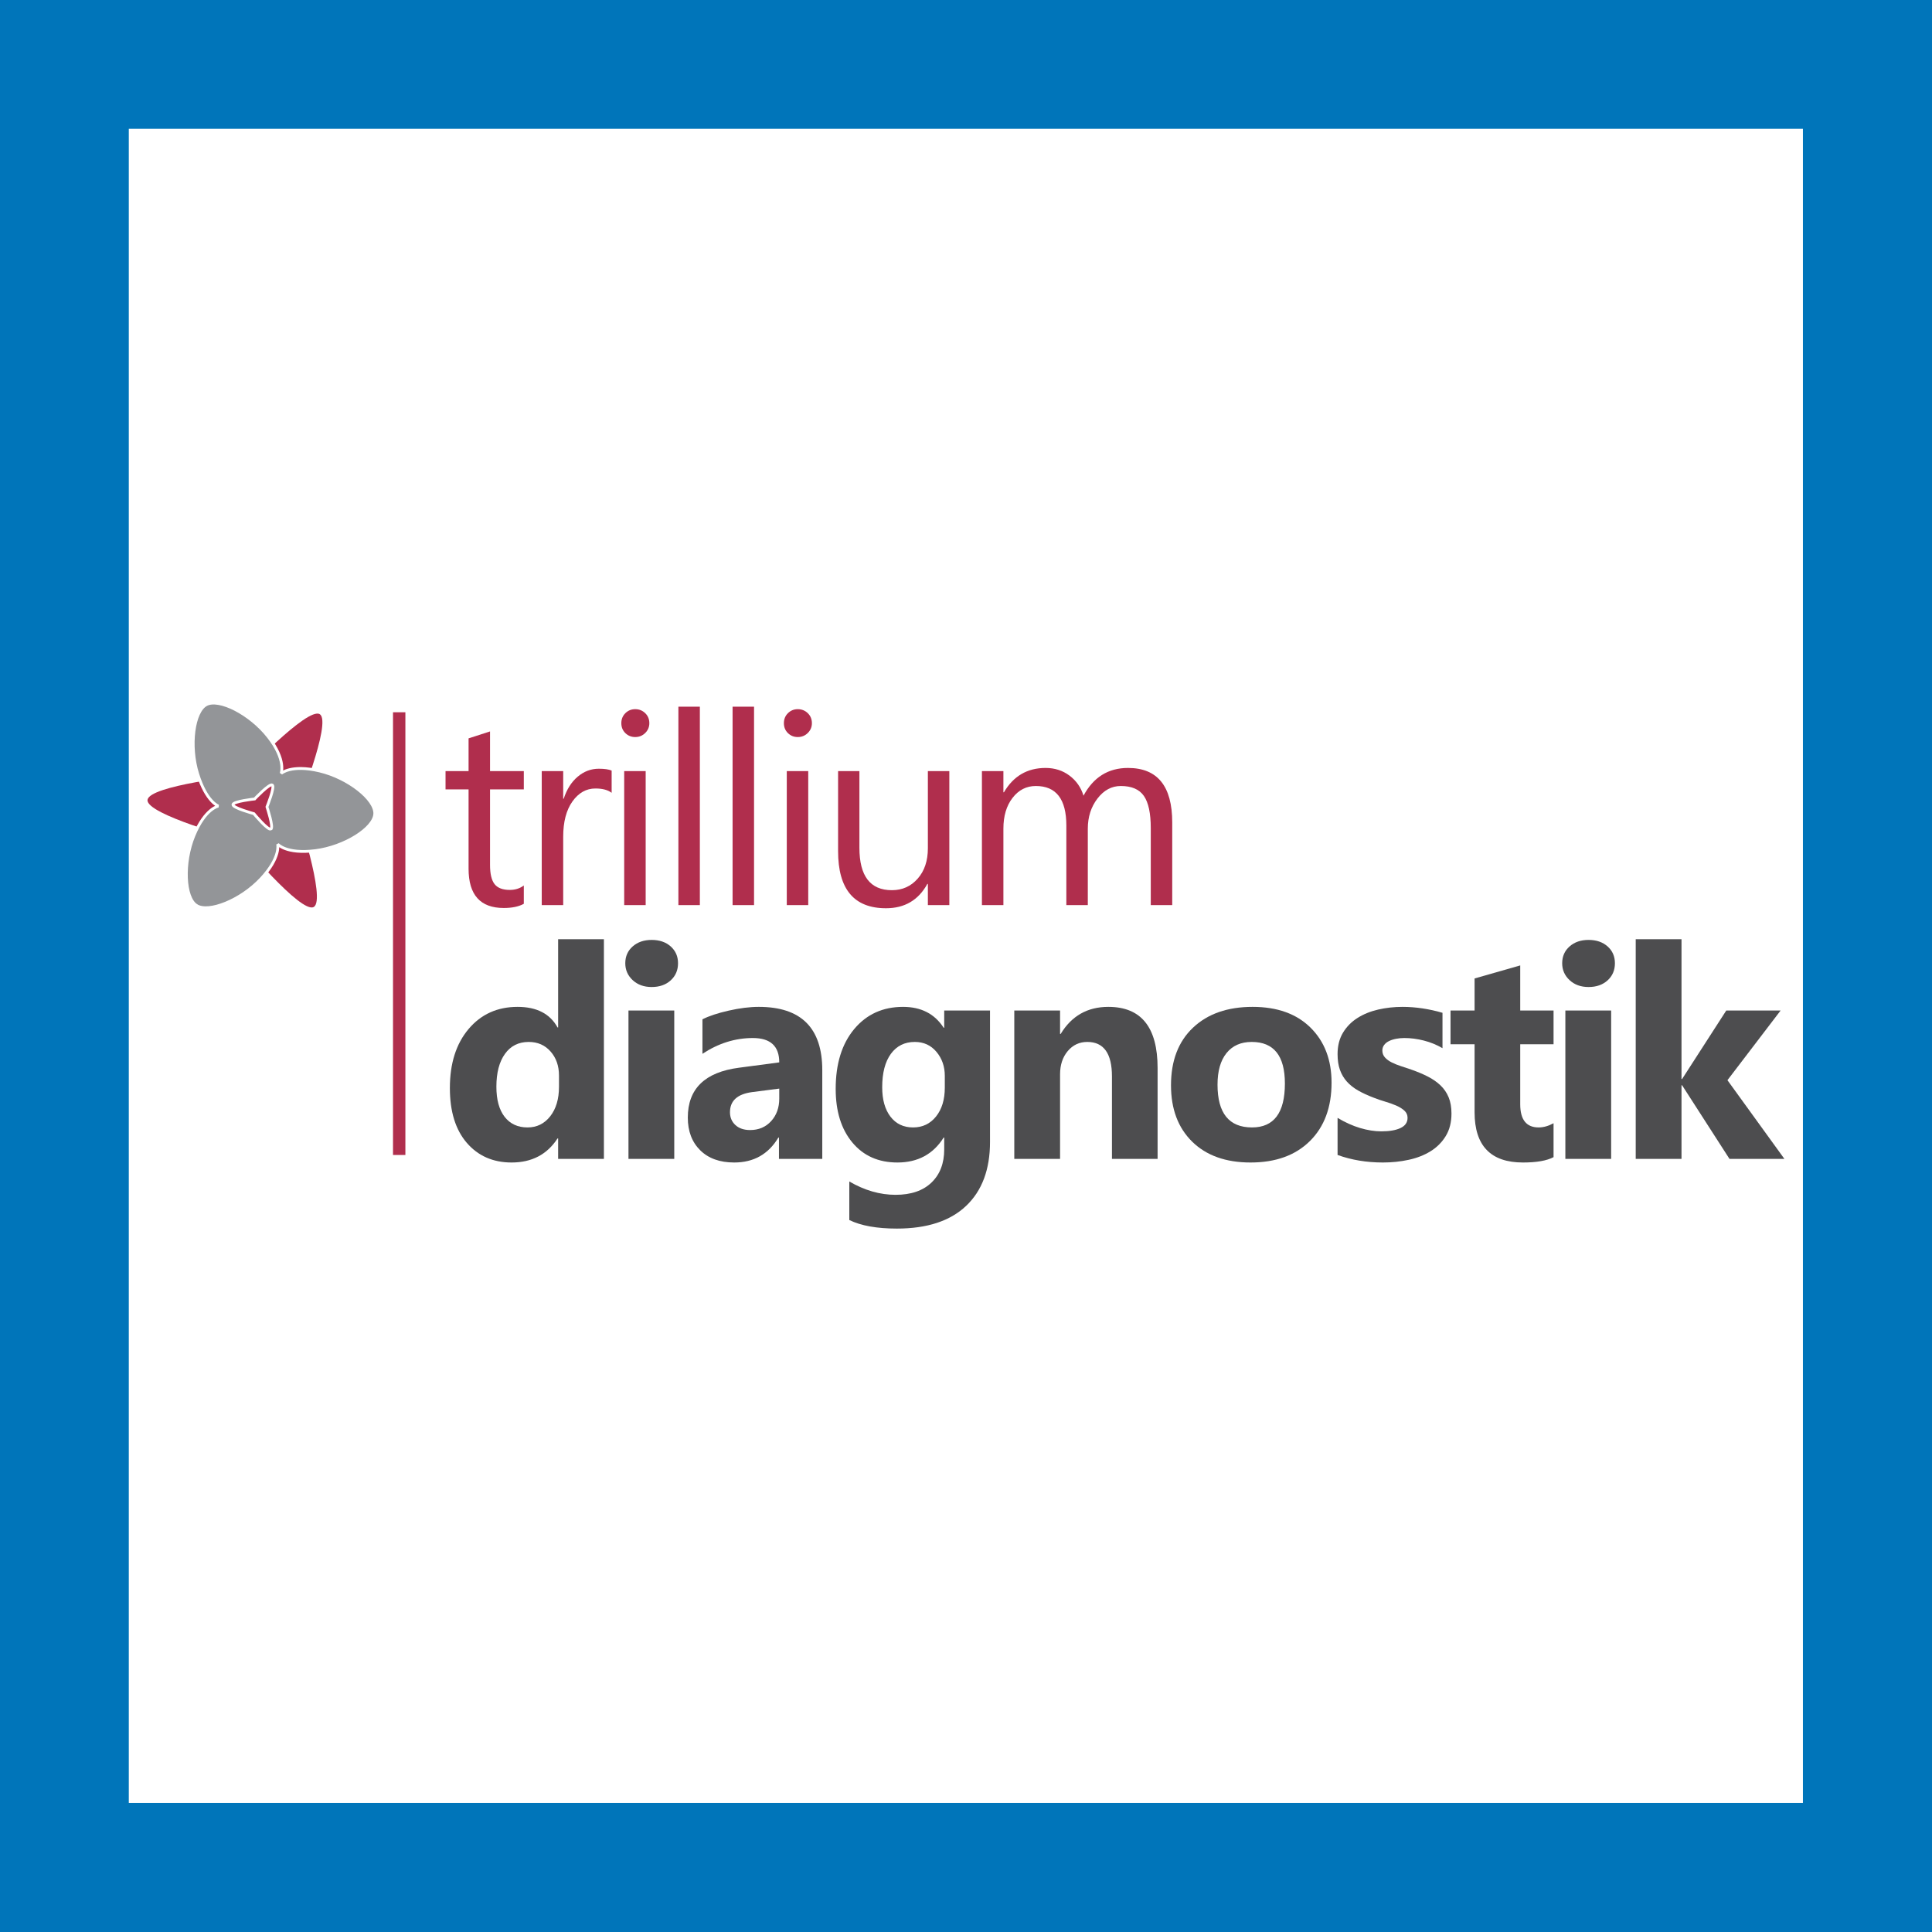 <?xml version="1.0" encoding="UTF-8" standalone="no"?>
<!DOCTYPE svg PUBLIC "-//W3C//DTD SVG 1.1//EN" "http://www.w3.org/Graphics/SVG/1.1/DTD/svg11.dtd">
<svg width="100%" height="100%" viewBox="0 0 625 625" version="1.1" xmlns="http://www.w3.org/2000/svg" xmlns:xlink="http://www.w3.org/1999/xlink" xml:space="preserve" xmlns:serif="http://www.serif.com/" style="fill-rule:evenodd;clip-rule:evenodd;stroke-miterlimit:10;">
    <rect x="-31" y="-10" width="691" height="654" style="fill:rgb(0,117,186);"/>
    <g id="Weiss">
        <rect x="41.667" y="41.667" width="541.574" height="541.574" style="fill:white;"/>
        <g transform="matrix(2.064,0,0,2.064,-69.299,123.19)">
            <g transform="matrix(2,0,0,2,0,0)">
                <path d="M64.114,60.975L60.526,60.975L60.526,59.374L60.48,59.374C59.662,60.631 58.463,61.259 56.88,61.259C55.427,61.259 54.257,60.746 53.371,59.721C52.485,58.695 52.043,57.262 52.043,55.422C52.043,53.499 52.531,51.959 53.507,50.8C54.484,49.642 55.764,49.063 57.346,49.063C58.845,49.063 59.89,49.6 60.48,50.675L60.526,50.675L60.526,43.76L64.114,43.76L64.114,60.975ZM60.594,55.32L60.594,54.446C60.594,53.689 60.374,53.06 59.935,52.561C59.496,52.061 58.924,51.811 58.22,51.811C57.425,51.811 56.805,52.123 56.358,52.748C55.911,53.372 55.688,54.23 55.688,55.32C55.688,56.342 55.904,57.129 56.335,57.682C56.767,58.235 57.365,58.511 58.129,58.511C58.856,58.511 59.449,58.22 59.907,57.637C60.365,57.054 60.594,56.282 60.594,55.32Z" style="fill:rgb(77,77,79);fill-rule:nonzero;"/>
                <path d="M67.856,47.507C67.25,47.507 66.754,47.327 66.368,46.968C65.982,46.608 65.789,46.167 65.789,45.645C65.789,45.107 65.982,44.668 66.368,44.327C66.754,43.987 67.25,43.816 67.856,43.816C68.469,43.816 68.967,43.987 69.349,44.327C69.731,44.668 69.923,45.107 69.923,45.645C69.923,46.19 69.731,46.636 69.349,46.985C68.967,47.333 68.469,47.507 67.856,47.507ZM69.627,60.975L66.039,60.975L66.039,49.347L69.627,49.347L69.627,60.975Z" style="fill:rgb(77,77,79);fill-rule:nonzero;"/>
                <path d="M81.227,60.975L77.832,60.975L77.832,59.306L77.786,59.306C77.007,60.608 75.852,61.259 74.323,61.259C73.195,61.259 72.307,60.939 71.66,60.3C71.013,59.66 70.689,58.806 70.689,57.739C70.689,55.483 72.025,54.181 74.698,53.832L77.855,53.412C77.855,52.14 77.166,51.504 75.788,51.504C74.402,51.504 73.085,51.917 71.836,52.742L71.836,50.039C72.336,49.782 73.019,49.555 73.886,49.358C74.753,49.161 75.542,49.063 76.253,49.063C79.569,49.063 81.227,50.717 81.227,54.025L81.227,60.975ZM77.855,56.251L77.855,55.468L75.742,55.74C74.576,55.892 73.994,56.418 73.994,57.319C73.994,57.728 74.136,58.063 74.419,58.324C74.703,58.585 75.088,58.716 75.572,58.716C76.246,58.716 76.795,58.483 77.219,58.017C77.643,57.552 77.855,56.963 77.855,56.251Z" style="fill:rgb(77,77,79);fill-rule:nonzero;"/>
                <path d="M94.372,59.647C94.372,61.804 93.747,63.476 92.498,64.66C91.249,65.845 89.44,66.438 87.07,66.438C85.503,66.438 84.261,66.214 83.345,65.768L83.345,62.747C84.541,63.443 85.749,63.792 86.968,63.792C88.179,63.792 89.118,63.472 89.784,62.832C90.45,62.192 90.783,61.324 90.783,60.226L90.783,59.306L90.738,59.306C89.92,60.608 88.713,61.259 87.115,61.259C85.631,61.259 84.454,60.737 83.584,59.692C82.713,58.647 82.278,57.247 82.278,55.49C82.278,53.522 82.762,51.959 83.731,50.8C84.7,49.642 85.976,49.063 87.558,49.063C88.974,49.063 90.034,49.608 90.738,50.698L90.783,50.698L90.783,49.347L94.372,49.347L94.372,59.647ZM90.829,55.388L90.829,54.468C90.829,53.734 90.611,53.108 90.176,52.589C89.741,52.07 89.175,51.811 88.478,51.811C87.683,51.811 87.059,52.121 86.604,52.742C86.15,53.363 85.923,54.237 85.923,55.365C85.923,56.335 86.139,57.101 86.57,57.665C87.002,58.229 87.592,58.511 88.342,58.511C89.084,58.511 89.684,58.225 90.142,57.654C90.6,57.082 90.829,56.327 90.829,55.388Z" style="fill:rgb(77,77,79);fill-rule:nonzero;"/>
                <path d="M107.505,60.975L103.928,60.975L103.928,54.514C103.928,52.712 103.284,51.811 101.997,51.811C101.377,51.811 100.866,52.049 100.464,52.526C100.063,53.003 99.862,53.609 99.862,54.343L99.862,60.975L96.274,60.975L96.274,49.347L99.862,49.347L99.862,51.186L99.908,51.186C100.763,49.771 102.009,49.063 103.644,49.063C106.218,49.063 107.505,50.66 107.505,53.855L107.505,60.975Z" style="fill:rgb(77,77,79);fill-rule:nonzero;"/>
                <path d="M114.79,61.259C112.852,61.259 111.328,60.716 110.219,59.63C109.11,58.543 108.555,57.069 108.555,55.206C108.555,53.284 109.131,51.779 110.281,50.692C111.432,49.606 112.988,49.063 114.949,49.063C116.879,49.063 118.394,49.606 119.491,50.692C120.589,51.779 121.138,53.215 121.138,55.002C121.138,56.933 120.572,58.458 119.44,59.579C118.308,60.699 116.758,61.259 114.79,61.259ZM114.881,51.811C114.033,51.811 113.374,52.102 112.905,52.685C112.435,53.268 112.201,54.094 112.201,55.161C112.201,57.394 113.102,58.511 114.903,58.511C116.622,58.511 117.481,57.364 117.481,55.07C117.481,52.897 116.614,51.811 114.881,51.811Z" style="fill:rgb(77,77,79);fill-rule:nonzero;"/>
                <path d="M121.609,60.669L121.609,57.762C122.2,58.117 122.788,58.382 123.375,58.557C123.962,58.731 124.516,58.818 125.039,58.818C125.675,58.818 126.176,58.731 126.543,58.557C126.91,58.382 127.094,58.117 127.094,57.762C127.094,57.534 127.011,57.345 126.844,57.194C126.678,57.042 126.464,56.91 126.203,56.796C125.941,56.683 125.656,56.581 125.345,56.49C125.035,56.399 124.736,56.297 124.448,56.183C123.986,56.009 123.579,55.822 123.227,55.621C122.875,55.42 122.58,55.188 122.341,54.923C122.103,54.658 121.921,54.351 121.796,54.003C121.671,53.654 121.609,53.242 121.609,52.765C121.609,52.114 121.751,51.554 122.035,51.084C122.319,50.615 122.697,50.231 123.17,49.932C123.644,49.633 124.185,49.413 124.794,49.273C125.404,49.133 126.038,49.063 126.697,49.063C127.211,49.063 127.734,49.103 128.264,49.182C128.794,49.262 129.316,49.377 129.831,49.528L129.831,52.299C129.377,52.034 128.89,51.836 128.372,51.703C127.853,51.571 127.344,51.504 126.844,51.504C126.609,51.504 126.388,51.525 126.18,51.567C125.972,51.608 125.788,51.669 125.629,51.749C125.47,51.828 125.345,51.93 125.254,52.055C125.163,52.18 125.118,52.322 125.118,52.481C125.118,52.693 125.186,52.875 125.322,53.026C125.459,53.178 125.637,53.308 125.856,53.418C126.076,53.528 126.32,53.626 126.589,53.713C126.857,53.8 127.124,53.889 127.389,53.98C127.866,54.147 128.298,54.328 128.684,54.525C129.07,54.722 129.401,54.953 129.678,55.218C129.954,55.483 130.166,55.793 130.313,56.149C130.461,56.505 130.535,56.929 130.535,57.421C130.535,58.11 130.385,58.698 130.086,59.187C129.787,59.675 129.39,60.073 128.894,60.379C128.398,60.686 127.826,60.909 127.179,61.049C126.532,61.189 125.86,61.259 125.163,61.259C123.884,61.259 122.699,61.062 121.609,60.669Z" style="fill:rgb(77,77,79);fill-rule:nonzero;"/>
                <path d="M138.535,60.839C138.005,61.119 137.206,61.259 136.139,61.259C133.61,61.259 132.346,59.946 132.346,57.319L132.346,51.993L130.461,51.993L130.461,49.347L132.346,49.347L132.346,46.837L135.923,45.815L135.923,49.347L138.535,49.347L138.535,51.993L135.923,51.993L135.923,56.694C135.923,57.905 136.404,58.511 137.365,58.511C137.744,58.511 138.134,58.401 138.535,58.182L138.535,60.839Z" style="fill:rgb(77,77,79);fill-rule:nonzero;"/>
                <path d="M141.277,47.507C140.672,47.507 140.176,47.327 139.79,46.968C139.404,46.608 139.211,46.167 139.211,45.645C139.211,45.107 139.404,44.668 139.79,44.327C140.176,43.987 140.672,43.816 141.277,43.816C141.891,43.816 142.388,43.987 142.771,44.327C143.153,44.668 143.344,45.107 143.344,45.645C143.344,46.19 143.153,46.636 142.771,46.985C142.388,47.333 141.891,47.507 141.277,47.507ZM143.049,60.975L139.46,60.975L139.46,49.347L143.049,49.347L143.049,60.975Z" style="fill:rgb(77,77,79);fill-rule:nonzero;"/>
                <path d="M156.625,60.975L152.321,60.975L148.608,55.206L148.562,55.206L148.562,60.975L144.974,60.975L144.974,43.76L148.562,43.76L148.562,54.718L148.608,54.718L152.071,49.347L156.33,49.347L152.162,54.809L156.625,60.975Z" style="fill:rgb(77,77,79);fill-rule:nonzero;"/>
            </g>
            <g transform="matrix(2,0,0,2,0,0)">
                <path d="M57.837,40.986C57.44,41.205 56.917,41.314 56.267,41.314C54.428,41.314 53.508,40.288 53.508,38.237L53.508,32.021L51.703,32.021L51.703,30.585L53.508,30.585L53.508,28.021L55.19,27.477L55.19,30.585L57.837,30.585L57.837,32.021L55.19,32.021L55.19,37.939C55.19,38.644 55.31,39.146 55.549,39.447C55.789,39.748 56.185,39.898 56.739,39.898C57.163,39.898 57.529,39.782 57.837,39.55L57.837,40.986Z" style="fill:rgb(176,46,77);fill-rule:nonzero;"/>
                <path d="M64.72,32.288C64.425,32.062 64.002,31.949 63.448,31.949C62.73,31.949 62.13,32.288 61.647,32.965C61.165,33.642 60.924,34.565 60.924,35.734L60.924,41.088L59.242,41.088L59.242,30.585L60.924,30.585L60.924,32.749L60.965,32.749C61.205,32.011 61.571,31.435 62.063,31.021C62.555,30.607 63.106,30.4 63.714,30.4C64.152,30.4 64.487,30.448 64.72,30.544L64.72,32.288Z" style="fill:rgb(176,46,77);fill-rule:nonzero;"/>
                <path d="M66.566,27.918C66.265,27.918 66.009,27.816 65.797,27.61C65.585,27.405 65.479,27.145 65.479,26.831C65.479,26.516 65.585,26.255 65.797,26.046C66.009,25.838 66.265,25.733 66.566,25.733C66.874,25.733 67.135,25.838 67.351,26.046C67.566,26.255 67.674,26.516 67.674,26.831C67.674,27.132 67.566,27.388 67.351,27.6C67.135,27.812 66.874,27.918 66.566,27.918ZM67.387,41.088L65.704,41.088L65.704,30.585L67.387,30.585L67.387,41.088Z" style="fill:rgb(176,46,77);fill-rule:nonzero;"/>
                <rect x="69.951" y="25.538" width="1.682" height="15.55" style="fill:rgb(176,46,77);fill-rule:nonzero;"/>
                <rect x="74.198" y="25.538" width="1.682" height="15.55" style="fill:rgb(176,46,77);fill-rule:nonzero;"/>
                <path d="M79.306,27.918C79.005,27.918 78.749,27.816 78.537,27.61C78.325,27.405 78.219,27.145 78.219,26.831C78.219,26.516 78.325,26.255 78.537,26.046C78.749,25.838 79.005,25.733 79.306,25.733C79.614,25.733 79.875,25.838 80.091,26.046C80.306,26.255 80.414,26.516 80.414,26.831C80.414,27.132 80.306,27.388 80.091,27.6C79.875,27.812 79.614,27.918 79.306,27.918ZM80.127,41.088L78.445,41.088L78.445,30.585L80.127,30.585L80.127,41.088Z" style="fill:rgb(176,46,77);fill-rule:nonzero;"/>
                <path d="M91.184,41.088L89.502,41.088L89.502,39.427L89.461,39.427C88.763,40.699 87.683,41.334 86.22,41.334C83.717,41.334 82.466,39.844 82.466,36.862L82.466,30.585L84.137,30.585L84.137,36.596C84.137,38.811 84.985,39.919 86.681,39.919C87.502,39.919 88.177,39.616 88.707,39.011C89.237,38.406 89.502,37.615 89.502,36.637L89.502,30.585L91.184,30.585L91.184,41.088Z" style="fill:rgb(176,46,77);fill-rule:nonzero;"/>
                <path d="M108.652,41.088L106.97,41.088L106.97,35.057C106.97,33.895 106.791,33.054 106.432,32.534C106.073,32.014 105.469,31.754 104.621,31.754C103.903,31.754 103.293,32.083 102.79,32.739C102.288,33.395 102.036,34.182 102.036,35.098L102.036,41.088L100.354,41.088L100.354,34.852C100.354,32.787 99.558,31.754 97.964,31.754C97.226,31.754 96.617,32.064 96.139,32.683C95.66,33.301 95.421,34.107 95.421,35.098L95.421,41.088L93.738,41.088L93.738,30.585L95.421,30.585L95.421,32.247L95.462,32.247C96.207,30.975 97.294,30.339 98.723,30.339C99.441,30.339 100.067,30.539 100.6,30.939C101.134,31.339 101.5,31.864 101.698,32.513C102.477,31.064 103.64,30.339 105.185,30.339C107.497,30.339 108.652,31.765 108.652,34.616L108.652,41.088Z" style="fill:rgb(176,46,77);fill-rule:nonzero;"/>
            </g>
            <g transform="matrix(0,2,2,0,130.835,86.644)">
                <path d="M-17.346,-17.346L17.346,-17.346" style="fill:none;fill-rule:nonzero;stroke:rgb(176,46,77);stroke-width:0.97px;"/>
            </g>
            <g transform="matrix(2,0,0,2,80.048,67.338)">
                <path d="M0,-0.037L0.001,-0.011C0.001,-0.011 2.348,7.008 1.351,7.563L1.35,7.566C0.354,8.12 -4.384,2.413 -4.384,2.413L-4.486,2.29L-4.62,2.248C-4.62,2.248 -11.766,0.32 -11.677,-0.816L-11.674,-0.818C-11.585,-1.955 -4.226,-2.744 -4.226,-2.744L-4.208,-2.763C-4.208,-2.763 0.868,-8.157 1.828,-7.541L1.828,-7.537C2.788,-6.922 0.005,-0.064 0.005,-0.064L0,-0.037Z" style="fill:rgb(176,46,77);fill-rule:nonzero;"/>
            </g>
            <g transform="matrix(2,0,0,2,77.635,71.614)">
                <path d="M0,-5.036C0,-5.036 0.768,-5.767 3.024,-5.229C5.268,-4.694 7.401,-2.995 7.34,-1.866L7.34,-1.868C7.28,-0.739 4.977,0.721 2.688,1.012C0.387,1.304 -0.273,0.5 -0.273,0.5C-0.273,0.5 0.005,1.522 -1.577,3.217C-3.152,4.905 -5.683,5.919 -6.634,5.309L-6.632,5.309C-7.584,4.699 -7.715,1.976 -6.836,-0.159C-5.955,-2.303 -4.91,-2.48 -4.91,-2.48C-4.91,-2.48 -5.846,-2.789 -6.538,-5.001C-7.226,-7.204 -6.857,-9.906 -5.857,-10.43L-5.858,-10.43C-4.858,-10.955 -2.425,-9.723 -1.003,-7.905C0.425,-6.079 0,-5.036 0,-5.036Z" style="fill:rgb(147,149,152);fill-rule:nonzero;stroke:white;stroke-width:0.22px;stroke-miterlimit:4;"/>
            </g>
            <g transform="matrix(2,0,0,2,75.419,66.796)">
                <path d="M0,-0.008L0,-0.002C0,-0.002 0.536,1.602 0.309,1.728L0.309,1.729C0.081,1.857 -1.002,0.551 -1.002,0.551L-1.026,0.524L-1.056,0.514C-1.056,0.514 -2.689,0.073 -2.669,-0.186L-2.669,-0.187C-2.647,-0.447 -0.966,-0.627 -0.966,-0.627L-0.962,-0.632C-0.962,-0.632 0.198,-1.865 0.418,-1.723C0.637,-1.582 0.001,-0.014 0.001,-0.014L0,-0.008Z" style="fill:rgb(176,46,77);fill-rule:nonzero;stroke:white;stroke-width:0.22px;stroke-miterlimit:4;"/>
            </g>
        </g>
    </g>
</svg>
